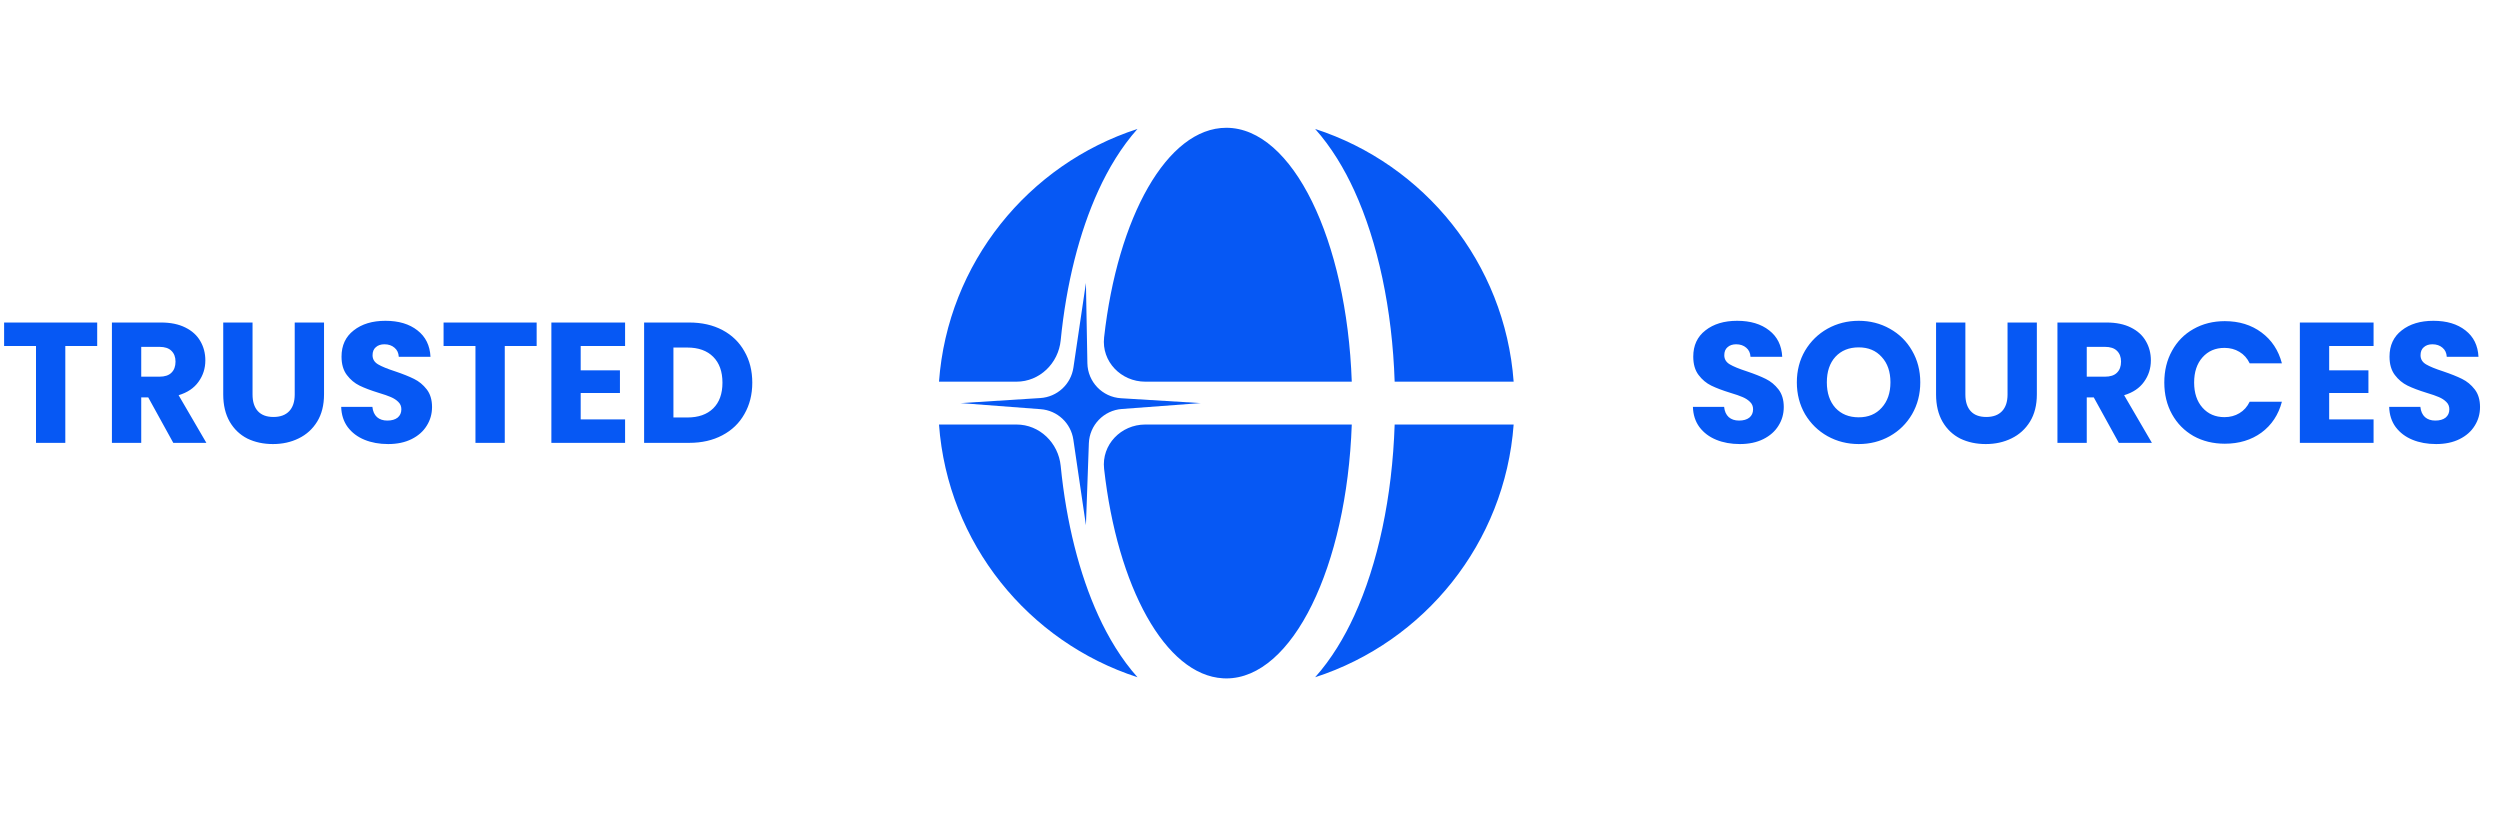 <svg width="175" height="58" viewBox="0 0 175 58" fill="none" xmlns="http://www.w3.org/2000/svg">
<path d="M6.804 22.576V24.22H4.572V31H2.52V24.22H0.288V22.576H6.804ZM12.13 31L10.378 27.82H9.886V31H7.834V22.576H11.278C11.942 22.576 12.506 22.692 12.97 22.924C13.442 23.156 13.794 23.476 14.026 23.884C14.258 24.284 14.374 24.732 14.374 25.228C14.374 25.788 14.214 26.288 13.894 26.728C13.582 27.168 13.118 27.48 12.502 27.664L14.446 31H12.13ZM9.886 26.368H11.158C11.534 26.368 11.814 26.276 11.998 26.092C12.19 25.908 12.286 25.648 12.286 25.312C12.286 24.992 12.19 24.74 11.998 24.556C11.814 24.372 11.534 24.28 11.158 24.28H9.886V26.368ZM17.678 22.576V27.616C17.678 28.12 17.802 28.508 18.05 28.78C18.298 29.052 18.662 29.188 19.142 29.188C19.622 29.188 19.99 29.052 20.246 28.78C20.502 28.508 20.63 28.12 20.63 27.616V22.576H22.682V27.604C22.682 28.356 22.522 28.992 22.202 29.512C21.882 30.032 21.45 30.424 20.906 30.688C20.37 30.952 19.77 31.084 19.106 31.084C18.442 31.084 17.846 30.956 17.318 30.7C16.798 30.436 16.386 30.044 16.082 29.524C15.778 28.996 15.626 28.356 15.626 27.604V22.576H17.678ZM27.171 31.084C26.555 31.084 26.003 30.984 25.515 30.784C25.027 30.584 24.635 30.288 24.339 29.896C24.051 29.504 23.899 29.032 23.883 28.48H26.067C26.099 28.792 26.207 29.032 26.391 29.2C26.575 29.36 26.815 29.44 27.111 29.44C27.415 29.44 27.655 29.372 27.831 29.236C28.007 29.092 28.095 28.896 28.095 28.648C28.095 28.44 28.023 28.268 27.879 28.132C27.743 27.996 27.571 27.884 27.363 27.796C27.163 27.708 26.875 27.608 26.499 27.496C25.955 27.328 25.511 27.16 25.167 26.992C24.823 26.824 24.527 26.576 24.279 26.248C24.031 25.92 23.907 25.492 23.907 24.964C23.907 24.18 24.191 23.568 24.759 23.128C25.327 22.68 26.067 22.456 26.979 22.456C27.907 22.456 28.655 22.68 29.223 23.128C29.791 23.568 30.095 24.184 30.135 24.976H27.915C27.899 24.704 27.799 24.492 27.615 24.34C27.431 24.18 27.195 24.1 26.907 24.1C26.659 24.1 26.459 24.168 26.307 24.304C26.155 24.432 26.079 24.62 26.079 24.868C26.079 25.14 26.207 25.352 26.463 25.504C26.719 25.656 27.119 25.82 27.663 25.996C28.207 26.18 28.647 26.356 28.983 26.524C29.327 26.692 29.623 26.936 29.871 27.256C30.119 27.576 30.243 27.988 30.243 28.492C30.243 28.972 30.119 29.408 29.871 29.8C29.631 30.192 29.279 30.504 28.815 30.736C28.351 30.968 27.803 31.084 27.171 31.084ZM37.566 22.576V24.22H35.334V31H33.282V24.22H31.05V22.576H37.566ZM40.648 24.22V25.924H43.396V27.508H40.648V29.356H43.756V31H38.596V22.576H43.756V24.22H40.648ZM48.244 22.576C49.132 22.576 49.908 22.752 50.572 23.104C51.236 23.456 51.748 23.952 52.108 24.592C52.476 25.224 52.66 25.956 52.66 26.788C52.66 27.612 52.476 28.344 52.108 28.984C51.748 29.624 51.232 30.12 50.56 30.472C49.896 30.824 49.124 31 48.244 31H45.088V22.576H48.244ZM48.112 29.224C48.888 29.224 49.492 29.012 49.924 28.588C50.356 28.164 50.572 27.564 50.572 26.788C50.572 26.012 50.356 25.408 49.924 24.976C49.492 24.544 48.888 24.328 48.112 24.328H47.14V29.224H48.112Z" fill="#0658F4"/>
<g filter="url(#filter0_d_43_1145)">
<rect x="62" y="3" width="48" height="48" rx="24" fill="white" fill-opacity="0.1" shape-rendering="crispEdges"/>
<rect x="62.458" y="3.458" width="47.083" height="47.083" rx="23.542" stroke="white" stroke-opacity="0.4" stroke-width="0.917" shape-rendering="crispEdges"/>
<path d="M76.015 17.974L76.087 21.938L76.117 23.593C76.141 24.896 77.162 25.963 78.464 26.043L84.042 26.384L78.533 26.795C77.262 26.89 76.266 27.925 76.22 29.199L76.015 34.932L75.134 28.939C74.964 27.783 74.016 26.899 72.85 26.81L67.246 26.384L72.825 26.03C74.002 25.955 74.967 25.067 75.139 23.9L76.015 17.974Z" fill="#0658F4"/>
<path d="M94.624 27.884C94.274 37.826 90.477 45.656 85.842 45.656L85.614 45.649C81.574 45.425 78.212 39.252 77.287 30.985C77.098 29.297 78.47 27.884 80.168 27.884H94.624ZM71.156 27.884C72.774 27.884 74.089 29.17 74.248 30.781C74.64 34.735 75.553 38.348 76.884 41.258C77.581 42.783 78.492 44.308 79.625 45.574C71.984 43.1 66.341 36.193 65.73 27.884H71.156ZM105.955 27.884C105.344 36.192 99.7 43.1 92.06 45.574C93.192 44.308 94.104 42.783 94.801 41.258C96.451 37.65 97.459 32.962 97.626 27.884H105.955ZM79.624 7.193C78.491 8.459 77.581 9.986 76.884 11.511C75.553 14.421 74.64 18.034 74.248 21.988C74.089 23.599 72.774 24.884 71.156 24.884H65.73C66.34 16.576 71.983 9.667 79.624 7.193ZM85.842 7.112C90.477 7.112 94.274 14.942 94.624 24.884H80.168C78.47 24.884 77.098 23.472 77.287 21.784C78.229 13.362 81.701 7.112 85.842 7.112ZM92.059 7.193C99.7 9.667 105.344 16.576 105.955 24.884H97.626C97.459 19.807 96.45 15.119 94.801 11.511C94.103 9.985 93.192 8.459 92.059 7.193Z" fill="#0658F4"/>
</g>
<path d="M121.792 31.084C121.176 31.084 120.624 30.984 120.136 30.784C119.648 30.584 119.256 30.288 118.96 29.896C118.672 29.504 118.52 29.032 118.504 28.48H120.688C120.72 28.792 120.828 29.032 121.012 29.2C121.196 29.36 121.436 29.44 121.732 29.44C122.036 29.44 122.276 29.372 122.452 29.236C122.628 29.092 122.716 28.896 122.716 28.648C122.716 28.44 122.644 28.268 122.5 28.132C122.364 27.996 122.192 27.884 121.984 27.796C121.784 27.708 121.496 27.608 121.12 27.496C120.576 27.328 120.132 27.16 119.788 26.992C119.444 26.824 119.148 26.576 118.9 26.248C118.652 25.92 118.528 25.492 118.528 24.964C118.528 24.18 118.812 23.568 119.38 23.128C119.948 22.68 120.688 22.456 121.6 22.456C122.528 22.456 123.276 22.68 123.844 23.128C124.412 23.568 124.716 24.184 124.756 24.976H122.536C122.52 24.704 122.42 24.492 122.236 24.34C122.052 24.18 121.816 24.1 121.528 24.1C121.28 24.1 121.08 24.168 120.928 24.304C120.776 24.432 120.7 24.62 120.7 24.868C120.7 25.14 120.828 25.352 121.084 25.504C121.34 25.656 121.74 25.82 122.284 25.996C122.828 26.18 123.268 26.356 123.604 26.524C123.948 26.692 124.244 26.936 124.492 27.256C124.74 27.576 124.864 27.988 124.864 28.492C124.864 28.972 124.74 29.408 124.492 29.8C124.252 30.192 123.9 30.504 123.436 30.736C122.972 30.968 122.424 31.084 121.792 31.084ZM130.111 31.084C129.319 31.084 128.591 30.9 127.927 30.532C127.271 30.164 126.747 29.652 126.355 28.996C125.971 28.332 125.779 27.588 125.779 26.764C125.779 25.94 125.971 25.2 126.355 24.544C126.747 23.888 127.271 23.376 127.927 23.008C128.591 22.64 129.319 22.456 130.111 22.456C130.903 22.456 131.627 22.64 132.283 23.008C132.947 23.376 133.467 23.888 133.843 24.544C134.227 25.2 134.419 25.94 134.419 26.764C134.419 27.588 134.227 28.332 133.843 28.996C133.459 29.652 132.939 30.164 132.283 30.532C131.627 30.9 130.903 31.084 130.111 31.084ZM130.111 29.212C130.783 29.212 131.319 28.988 131.719 28.54C132.127 28.092 132.331 27.5 132.331 26.764C132.331 26.02 132.127 25.428 131.719 24.988C131.319 24.54 130.783 24.316 130.111 24.316C129.431 24.316 128.887 24.536 128.479 24.976C128.079 25.416 127.879 26.012 127.879 26.764C127.879 27.508 128.079 28.104 128.479 28.552C128.887 28.992 129.431 29.212 130.111 29.212ZM137.576 22.576V27.616C137.576 28.12 137.7 28.508 137.948 28.78C138.196 29.052 138.56 29.188 139.04 29.188C139.52 29.188 139.888 29.052 140.144 28.78C140.4 28.508 140.528 28.12 140.528 27.616V22.576H142.58V27.604C142.58 28.356 142.42 28.992 142.1 29.512C141.78 30.032 141.348 30.424 140.804 30.688C140.268 30.952 139.668 31.084 139.004 31.084C138.34 31.084 137.744 30.956 137.216 30.7C136.696 30.436 136.284 30.044 135.98 29.524C135.676 28.996 135.524 28.356 135.524 27.604V22.576H137.576ZM148.317 31L146.565 27.82H146.073V31H144.021V22.576H147.465C148.129 22.576 148.693 22.692 149.157 22.924C149.629 23.156 149.981 23.476 150.213 23.884C150.445 24.284 150.561 24.732 150.561 25.228C150.561 25.788 150.401 26.288 150.081 26.728C149.769 27.168 149.305 27.48 148.689 27.664L150.633 31H148.317ZM146.073 26.368H147.345C147.721 26.368 148.001 26.276 148.185 26.092C148.377 25.908 148.473 25.648 148.473 25.312C148.473 24.992 148.377 24.74 148.185 24.556C148.001 24.372 147.721 24.28 147.345 24.28H146.073V26.368ZM151.501 26.776C151.501 25.944 151.681 25.204 152.041 24.556C152.401 23.9 152.901 23.392 153.541 23.032C154.189 22.664 154.921 22.48 155.737 22.48C156.737 22.48 157.593 22.744 158.305 23.272C159.017 23.8 159.493 24.52 159.733 25.432H157.477C157.309 25.08 157.069 24.812 156.757 24.628C156.453 24.444 156.105 24.352 155.713 24.352C155.081 24.352 154.569 24.572 154.177 25.012C153.785 25.452 153.589 26.04 153.589 26.776C153.589 27.512 153.785 28.1 154.177 28.54C154.569 28.98 155.081 29.2 155.713 29.2C156.105 29.2 156.453 29.108 156.757 28.924C157.069 28.74 157.309 28.472 157.477 28.12H159.733C159.493 29.032 159.017 29.752 158.305 30.28C157.593 30.8 156.737 31.06 155.737 31.06C154.921 31.06 154.189 30.88 153.541 30.52C152.901 30.152 152.401 29.644 152.041 28.996C151.681 28.348 151.501 27.608 151.501 26.776ZM163.042 24.22V25.924H165.79V27.508H163.042V29.356H166.15V31H160.99V22.576H166.15V24.22H163.042ZM170.53 31.084C169.914 31.084 169.362 30.984 168.874 30.784C168.386 30.584 167.994 30.288 167.698 29.896C167.41 29.504 167.258 29.032 167.242 28.48H169.426C169.458 28.792 169.566 29.032 169.75 29.2C169.934 29.36 170.174 29.44 170.47 29.44C170.774 29.44 171.014 29.372 171.19 29.236C171.366 29.092 171.454 28.896 171.454 28.648C171.454 28.44 171.382 28.268 171.238 28.132C171.102 27.996 170.93 27.884 170.722 27.796C170.522 27.708 170.234 27.608 169.858 27.496C169.314 27.328 168.87 27.16 168.526 26.992C168.182 26.824 167.886 26.576 167.638 26.248C167.39 25.92 167.266 25.492 167.266 24.964C167.266 24.18 167.55 23.568 168.118 23.128C168.686 22.68 169.426 22.456 170.338 22.456C171.266 22.456 172.014 22.68 172.582 23.128C173.15 23.568 173.454 24.184 173.494 24.976H171.274C171.258 24.704 171.158 24.492 170.974 24.34C170.79 24.18 170.554 24.1 170.266 24.1C170.018 24.1 169.818 24.168 169.666 24.304C169.514 24.432 169.438 24.62 169.438 24.868C169.438 25.14 169.566 25.352 169.822 25.504C170.078 25.656 170.478 25.82 171.022 25.996C171.566 26.18 172.006 26.356 172.342 26.524C172.686 26.692 172.982 26.936 173.23 27.256C173.478 27.576 173.602 27.988 173.602 28.492C173.602 28.972 173.478 29.408 173.23 29.8C172.99 30.192 172.638 30.504 172.174 30.736C171.71 30.968 171.162 31.084 170.53 31.084Z" fill="#0658F4"/>
<defs>
<filter id="filter0_d_43_1145" x="57.417" y="0.25" width="57.167" height="57.167" filterUnits="userSpaceOnUse" color-interpolation-filters="sRGB">
<feFlood flood-opacity="0" result="BackgroundImageFix"/>
<feColorMatrix in="SourceAlpha" type="matrix" values="0 0 0 0 0 0 0 0 0 0 0 0 0 0 0 0 0 0 127 0" result="hardAlpha"/>
<feOffset dy="1.833"/>
<feGaussianBlur stdDeviation="2.292"/>
<feComposite in2="hardAlpha" operator="out"/>
<feColorMatrix type="matrix" values="0 0 0 0 0.071 0 0 0 0 0.541 0 0 0 0 0.976 0 0 0 0.32 0"/>
<feBlend mode="normal" in2="BackgroundImageFix" result="effect1_dropShadow_43_1145"/>
<feBlend mode="normal" in="SourceGraphic" in2="effect1_dropShadow_43_1145" result="shape"/>
</filter>
</defs>
</svg>
